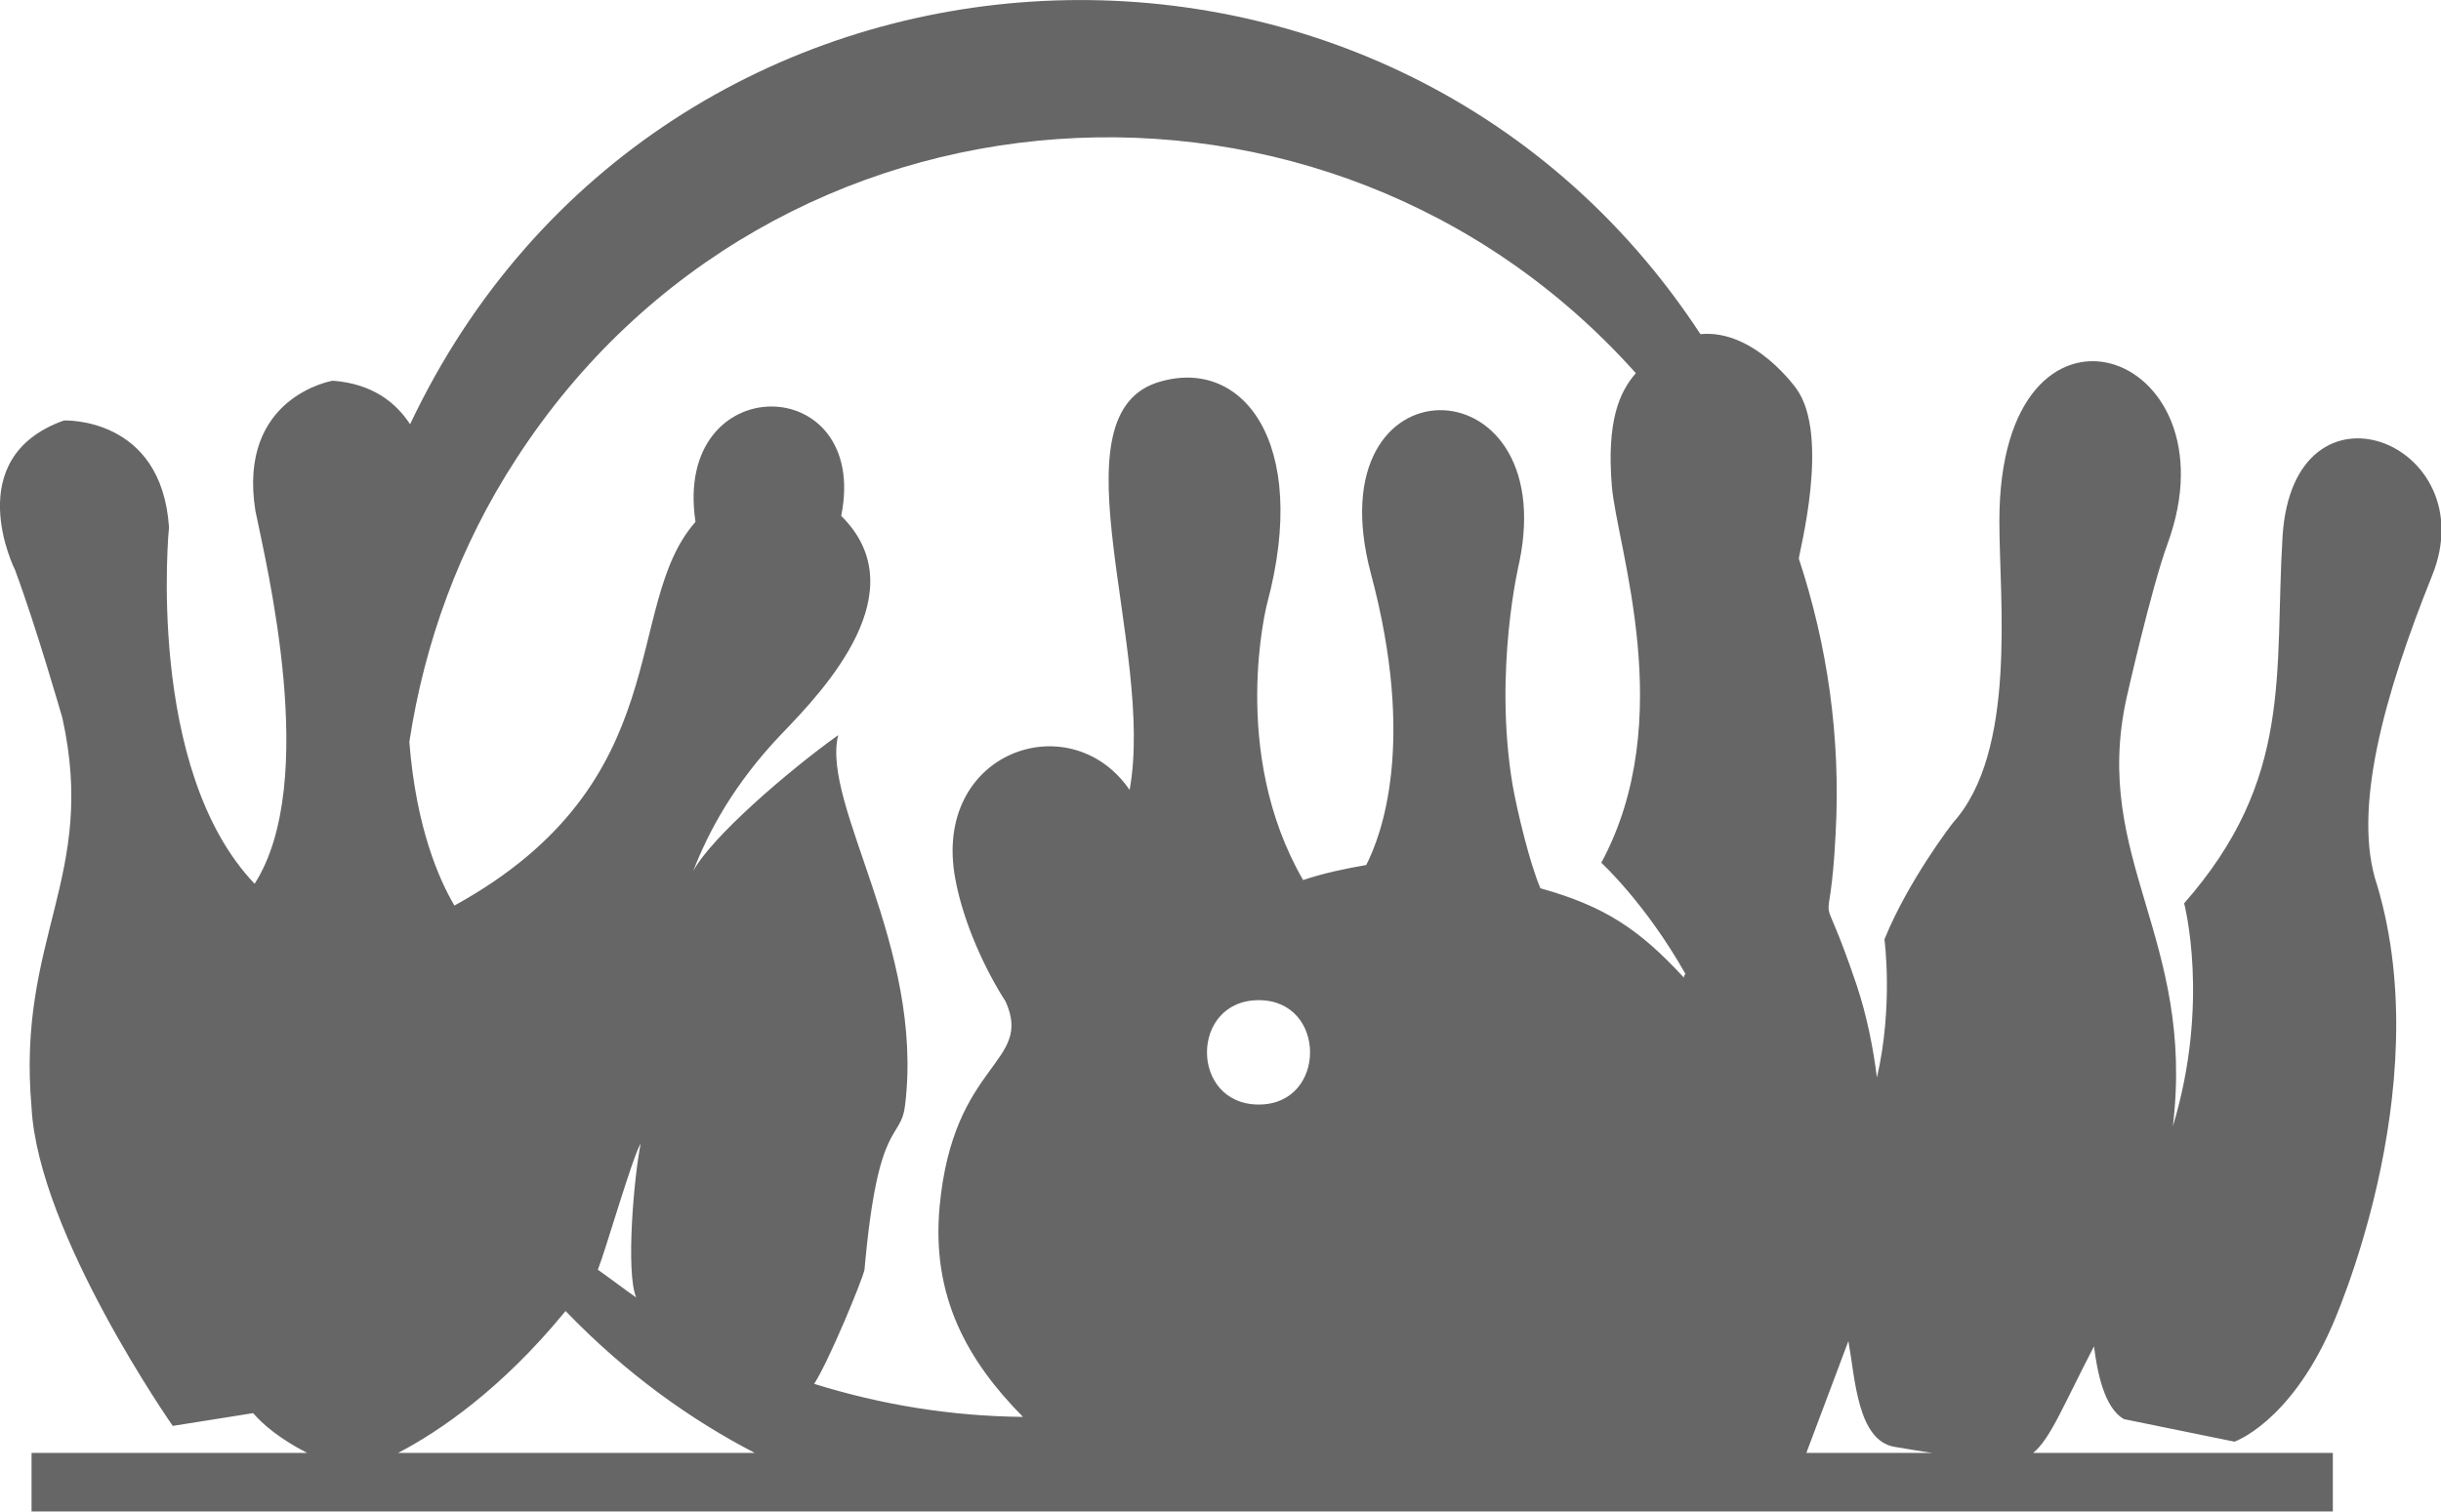 <?xml version="1.0" encoding="UTF-8"?>
<!DOCTYPE svg PUBLIC "-//W3C//DTD SVG 1.1//EN" "http://www.w3.org/Graphics/SVG/1.1/DTD/svg11.dtd">
<!-- Creator: CorelDRAW X8 -->
<svg xmlns="http://www.w3.org/2000/svg" xml:space="preserve" width="4.958in" height="3.071in" version="1.1" style="shape-rendering:geometricPrecision; text-rendering:geometricPrecision; image-rendering:optimizeQuality; fill-rule:evenodd; clip-rule:evenodd"
viewBox="0 0 3250 2013"
 xmlns:xlink="http://www.w3.org/1999/xlink">
 <defs>
  <style type="text/css">
   <![CDATA[
    .fil0 {fill:#666666}
   ]]>
  </style>
 </defs>
 <g id="Layer_x0020_1">
  <path class="fil0" d="M1676 1332c91,0 91,139 0,139 -92,0 -92,-139 0,-139zm-1634 603l367 0c-37,-19 -59,-38 -72,-53l-107 17c0,0 -179,-256 -188,-424 -20,-226 88,-307 41,-519 0,0 -35,-122 -63,-197 0,0 -75,-149 65,-199 0,0 130,-6 140,142 0,0 -32,322 114,475 87,-136 15,-427 1,-497 -24,-152 103,-173 103,-173 53,4 84,29 103,58 333,-704 1301,-757 1718,-120 72,-7 128,73 128,73 45,63 3,219 3,226 38,115 56,238 49,366 -8,161 -26,42 28,202 14,42 22,84 27,123 22,-95 10,-184 10,-184 32,-79 91,-155 91,-155 86,-95 62,-297 62,-402 0,-340 319,-230 224,30 -22,60 -55,207 -55,207 -46,213 92,318 62,569 50,-165 15,-297 15,-297 146,-166 120,-306 131,-488 14,-228 271,-125 199,52 -63,157 -107,312 -73,412 82,275 -61,589 -61,589 -56,127 -129,152 -129,152l-147 -30c-27,-15 -36,-65 -40,-97 -42,81 -58,123 -81,142l399 0 0 78c-1041,0 -2005,0 -3064,0l0 -78 0 0zm488 0l475 0c-85,-44 -171,-105 -252,-189 -85,104 -169,161 -223,189zm1875 0l168 0c-15,-2 -31,-5 -50,-8 -50,-8 -53,-91 -62,-141l-56 149 0 0zm-1043 -48c-74,-75 -122,-160 -111,-280 18,-194 125,-190 88,-273 -27,-42 -56,-104 -67,-163 -32,-170 153,-234 232,-119 34,-187 -103,-494 35,-542 114,-38 206,78 148,294 0,0 -51,197 48,368 27,-9 55,-15 84,-20 20,-39 67,-162 6,-389 -76,-289 253,-284 198,-15 0,0 -35,144 -9,298 6,34 23,105 37,137 86,24 132,55 191,119 0,-2 1,-4 2,-5 -53,-94 -112,-148 -112,-148 103,-191 21,-419 14,-502 -7,-86 10,-125 32,-150 -409,-458 -1150,-411 -1490,113 -77,118 -123,247 -143,378 9,115 40,184 60,218 300,-165 222,-399 321,-511 -31,-205 233,-202 194,-8 101,100 -21,230 -79,290 -64,67 -98,131 -118,183 24,-45 126,-133 193,-181 -23,93 115,282 89,493 -6,49 -36,15 -54,219 -3,14 -47,121 -67,152 90,28 182,43 278,44l0 0zm-515 -159c-14,-34 -3,-160 6,-205 -11,18 -46,140 -57,168 17,12 34,25 51,37z"/>
 </g>
</svg>
